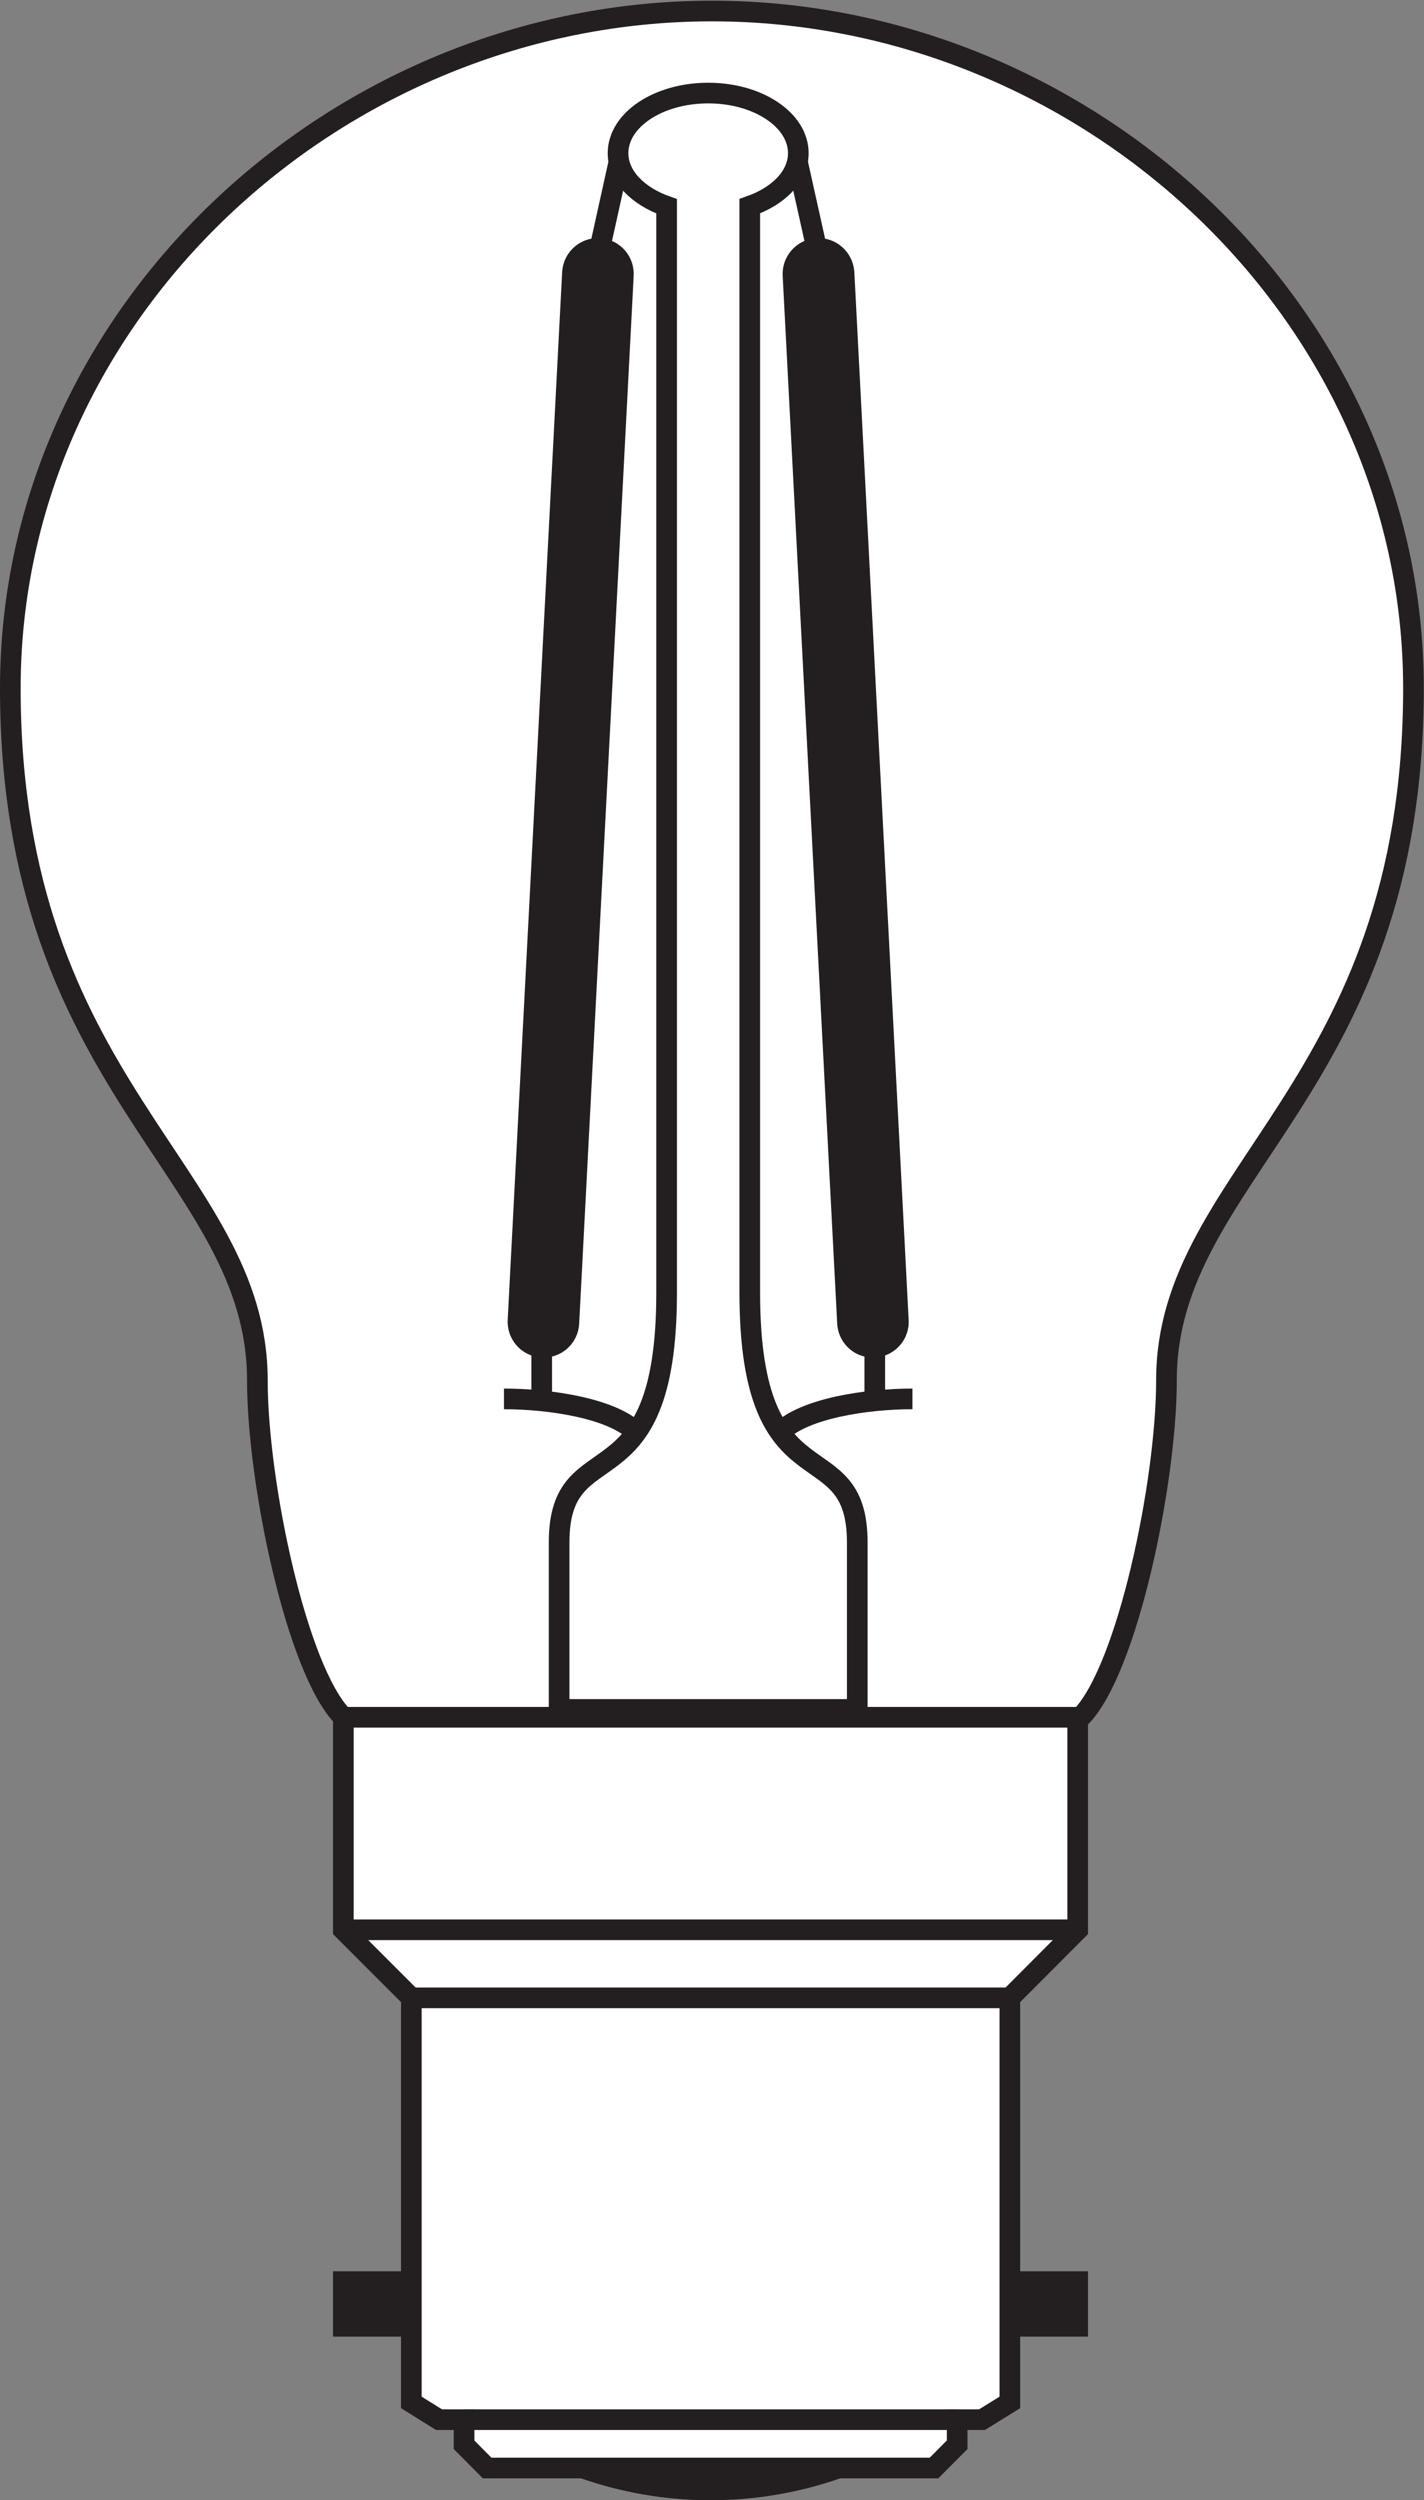 <?xml version="1.0" encoding="UTF-8" standalone="no"?>
<svg
   xmlns:dc="http://purl.org/dc/elements/1.1/"
   xmlns:cc="http://creativecommons.org/ns#"
   xmlns:rdf="http://www.w3.org/1999/02/22-rdf-syntax-ns#"
   xmlns:svg="http://www.w3.org/2000/svg"
   xmlns="http://www.w3.org/2000/svg"
   viewBox="0 0 65.133 114.333"
   height="114.333"
   width="65.133"
   xml:space="preserve"
   id="svg2"
   version="1.1"><rect x="0" y="0" width="65.133" height="114.333" fill="#808080" stroke="none"/><defs
     id="defs6" /><g
     transform="matrix(1.333,0,0,-1.333,0,114.333)"
     id="g10"><g
       transform="scale(0.1)"
       id="g12"><path
         id="path14"
         style="fill:#ffffff;fill-opacity:1;fill-rule:nonzero;stroke:none"
         d="m 370.766,268.586 c 15.976,16.012 29.484,80.523 29.484,115.625 0,71.316 84.754,100.035 84.754,237.43 0,128.66 -112.051,232.293 -240.719,232.293 -128.66,0 -240.742,-103.633 -240.742,-232.293 0,-137.395 84.766,-166.114 84.766,-237.43 0,-35.102 13.515,-99.613 29.496,-115.625 h 252.961" /><path
         id="path16"
         style="fill:none;stroke:#231f20;stroke-width:7.087;stroke-linecap:butt;stroke-linejoin:round;stroke-miterlimit:4;stroke-dasharray:none;stroke-opacity:1"
         d="m 370.766,268.586 c 15.976,16.012 29.484,80.523 29.484,115.625 0,71.316 84.754,100.035 84.754,237.43 0,128.66 -112.051,232.293 -240.719,232.293 -128.66,0 -240.742,-103.633 -240.742,-232.293 0,-137.395 84.766,-166.114 84.766,-237.43 0,-35.102 13.515,-99.613 29.496,-115.625 z" /><path
         id="path18"
         style="fill:none;stroke:#231f20;stroke-width:7.087;stroke-linecap:round;stroke-linejoin:round;stroke-miterlimit:4;stroke-dasharray:none;stroke-opacity:1"
         d="m 280.238,772.469 -6.691,30.058 h -0.168" /><path
         id="path20"
         style="fill:none;stroke:#231f20;stroke-width:7.087;stroke-linecap:round;stroke-linejoin:round;stroke-miterlimit:4;stroke-dasharray:none;stroke-opacity:1"
         d="m 205.801,772.469 6.648,30.058 h 0.168" /><path
         id="path22"
         style="fill:#231f20;fill-opacity:1;fill-rule:nonzero;stroke:none"
         d="m 195.188,403.66 c -0.325,-4.824 -4.512,-8.476 -9.309,-8.094 -4.856,0.332 -8.469,4.512 -8.125,9.344 l 18.684,359.453 c 0.359,4.825 4.519,8.457 9.363,8.106 4.824,-0.352 8.418,-4.52 8.086,-9.356 L 195.188,403.66" /><path
         id="path24"
         style="fill:none;stroke:#231f20;stroke-width:7.087;stroke-linecap:butt;stroke-linejoin:miter;stroke-miterlimit:4;stroke-dasharray:none;stroke-opacity:1"
         d="m 195.188,403.66 c -0.325,-4.824 -4.512,-8.476 -9.309,-8.094 -4.856,0.332 -8.469,4.512 -8.125,9.344 l 18.684,359.453 c 0.359,4.825 4.519,8.457 9.363,8.106 4.824,-0.352 8.418,-4.52 8.086,-9.356 z" /><path
         id="path26"
         style="fill:#ffffff;fill-opacity:1;fill-rule:nonzero;stroke:none"
         d="m 294.156,271.297 c 0,0 0,36.996 0,57.266 0,39.277 -36.883,11.015 -36.883,85.664 0,64.765 0,303.242 0,372.753 9.868,3.438 16.653,10.254 16.653,18.184 0,11.406 -13.836,20.625 -30.906,20.625 -17.114,0 -30.95,-9.219 -30.95,-20.625 0,-7.93 6.797,-14.754 16.668,-18.223 0,-69.472 0,-307.949 0,-372.714 0,-74.649 -36.89,-46.387 -36.89,-85.664 0,-20.27 0,-57.266 0,-57.266 h 102.308" /><path
         id="path28"
         style="fill:none;stroke:#231f20;stroke-width:7.087;stroke-linecap:butt;stroke-linejoin:miter;stroke-miterlimit:4;stroke-dasharray:none;stroke-opacity:1"
         d="m 294.156,271.297 c 0,0 0,36.996 0,57.266 0,39.277 -36.883,11.015 -36.883,85.664 0,64.765 0,303.242 0,372.753 9.868,3.438 16.653,10.254 16.653,18.184 0,11.406 -13.836,20.625 -30.906,20.625 -17.114,0 -30.95,-9.219 -30.95,-20.625 0,-7.93 6.797,-14.754 16.668,-18.223 0,-69.472 0,-307.949 0,-372.714 0,-74.649 -36.89,-46.387 -36.89,-85.664 0,-20.27 0,-57.266 0,-57.266 z" /><path
         id="path30"
         style="fill:#231f20;fill-opacity:1;fill-rule:nonzero;stroke:none"
         d="m 199.949,11.062 c 13.735,-4.844 28.481,-7.52 43.828,-7.52 15.442,0 30.2,2.676 43.953,7.52 h -87.781" /><path
         id="path32"
         style="fill:none;stroke:#231f20;stroke-width:7.087;stroke-linecap:butt;stroke-linejoin:miter;stroke-miterlimit:4;stroke-dasharray:none;stroke-opacity:1"
         d="m 199.949,11.062 c 13.735,-4.844 28.481,-7.52 43.828,-7.52 15.442,0 30.2,2.676 43.953,7.52 z" /><path
         id="path34"
         style="fill:#231f20;fill-opacity:1;fill-rule:nonzero;stroke:none"
         d="m 117.805,75.008 h 23.34 v -15.332 h -23.34 v 15.332" /><path
         id="path36"
         style="fill:none;stroke:#231f20;stroke-width:7.087;stroke-linecap:butt;stroke-linejoin:miter;stroke-miterlimit:4;stroke-dasharray:none;stroke-opacity:1"
         d="m 117.805,75.008 h 23.34 v -15.332 h -23.34 z" /><path
         id="path38"
         style="fill:#231f20;fill-opacity:1;fill-rule:nonzero;stroke:none"
         d="m 346.508,75.008 h 23.281 v -15.332 h -23.281 v 15.332" /><path
         id="path40"
         style="fill:none;stroke:#231f20;stroke-width:7.087;stroke-linecap:butt;stroke-linejoin:miter;stroke-miterlimit:4;stroke-dasharray:none;stroke-opacity:1"
         d="m 346.508,75.008 h 23.281 v -15.332 h -23.281 z" /><path
         id="path42"
         style="fill:#ffffff;fill-opacity:1;fill-rule:nonzero;stroke:none"
         d="m 320.48,11.062 7.95,7.969 v 8.613 h 8.527 l 9.551,5.918 V 172.352 l 23.281,23.339 v 72.895 H 117.805 v -72.895 l 23.34,-23.339 V 33.562 l 9.507,-5.918 h 8.586 v -8.613 l 7.91,-7.969 H 320.48" /><path
         id="path44"
         style="fill:none;stroke:#231f20;stroke-width:7.087;stroke-linecap:butt;stroke-linejoin:miter;stroke-miterlimit:4;stroke-dasharray:none;stroke-opacity:1"
         d="m 320.48,11.062 7.95,7.969 v 8.613 h 8.527 l 9.551,5.918 V 172.352 l 23.281,23.339 v 72.895 H 117.805 v -72.895 l 23.34,-23.339 V 33.562 l 9.507,-5.918 h 8.586 v -8.613 l 7.91,-7.969 z" /><path
         id="path46"
         style="fill:none;stroke:#231f20;stroke-width:7.087;stroke-linecap:butt;stroke-linejoin:miter;stroke-miterlimit:4;stroke-dasharray:none;stroke-opacity:1"
         d="M 346.508,172.352 H 141.145" /><path
         id="path48"
         style="fill:none;stroke:#231f20;stroke-width:7.087;stroke-linecap:butt;stroke-linejoin:miter;stroke-miterlimit:4;stroke-dasharray:none;stroke-opacity:1"
         d="M 369.789,195.691 H 117.805" /><path
         id="path50"
         style="fill:#ffffff;fill-opacity:1;fill-rule:nonzero;stroke:none"
         d="M 328.43,27.645 H 159.238" /><path
         id="path52"
         style="fill:none;stroke:#231f20;stroke-width:7.087;stroke-linecap:butt;stroke-linejoin:miter;stroke-miterlimit:4;stroke-dasharray:none;stroke-opacity:1"
         d="M 328.43,27.645 H 159.238" /><path
         id="path54"
         style="fill:none;stroke:#231f20;stroke-width:7.087;stroke-linecap:butt;stroke-linejoin:miter;stroke-miterlimit:4;stroke-dasharray:none;stroke-opacity:1"
         d="m 218.27,366.395 c -8.172,8.164 -29.559,11.425 -45.348,11.425" /><path
         id="path56"
         style="fill:none;stroke:#231f20;stroke-width:7.087;stroke-linecap:butt;stroke-linejoin:miter;stroke-miterlimit:4;stroke-dasharray:none;stroke-opacity:1"
         d="M 185.879,395.566 V 377.195" /><path
         id="path58"
         style="fill:#231f20;fill-opacity:1;fill-rule:nonzero;stroke:none"
         d="m 290.816,403.66 c 0.332,-4.824 4.512,-8.476 9.344,-8.094 4.82,0.332 8.461,4.512 8.082,9.344 l -18.637,359.453 c -0.402,4.825 -4.562,8.457 -9.367,8.106 -4.855,-0.352 -8.461,-4.52 -8.129,-9.356 L 290.816,403.66" /><path
         id="path60"
         style="fill:none;stroke:#231f20;stroke-width:7.087;stroke-linecap:butt;stroke-linejoin:miter;stroke-miterlimit:4;stroke-dasharray:none;stroke-opacity:1"
         d="m 290.816,403.66 c 0.332,-4.824 4.512,-8.476 9.344,-8.094 4.82,0.332 8.461,4.512 8.082,9.344 l -18.637,359.453 c -0.402,4.825 -4.562,8.457 -9.367,8.106 -4.855,-0.352 -8.461,-4.52 -8.129,-9.356 z" /><path
         id="path62"
         style="fill:none;stroke:#231f20;stroke-width:7.087;stroke-linecap:butt;stroke-linejoin:miter;stroke-miterlimit:4;stroke-dasharray:none;stroke-opacity:1"
         d="m 267.727,366.395 c 8.179,8.164 29.562,11.425 45.359,11.425" /><path
         id="path64"
         style="fill:none;stroke:#231f20;stroke-width:7.087;stroke-linecap:butt;stroke-linejoin:miter;stroke-miterlimit:4;stroke-dasharray:none;stroke-opacity:1"
         d="M 300.16,395.566 V 377.195" /></g></g></svg>